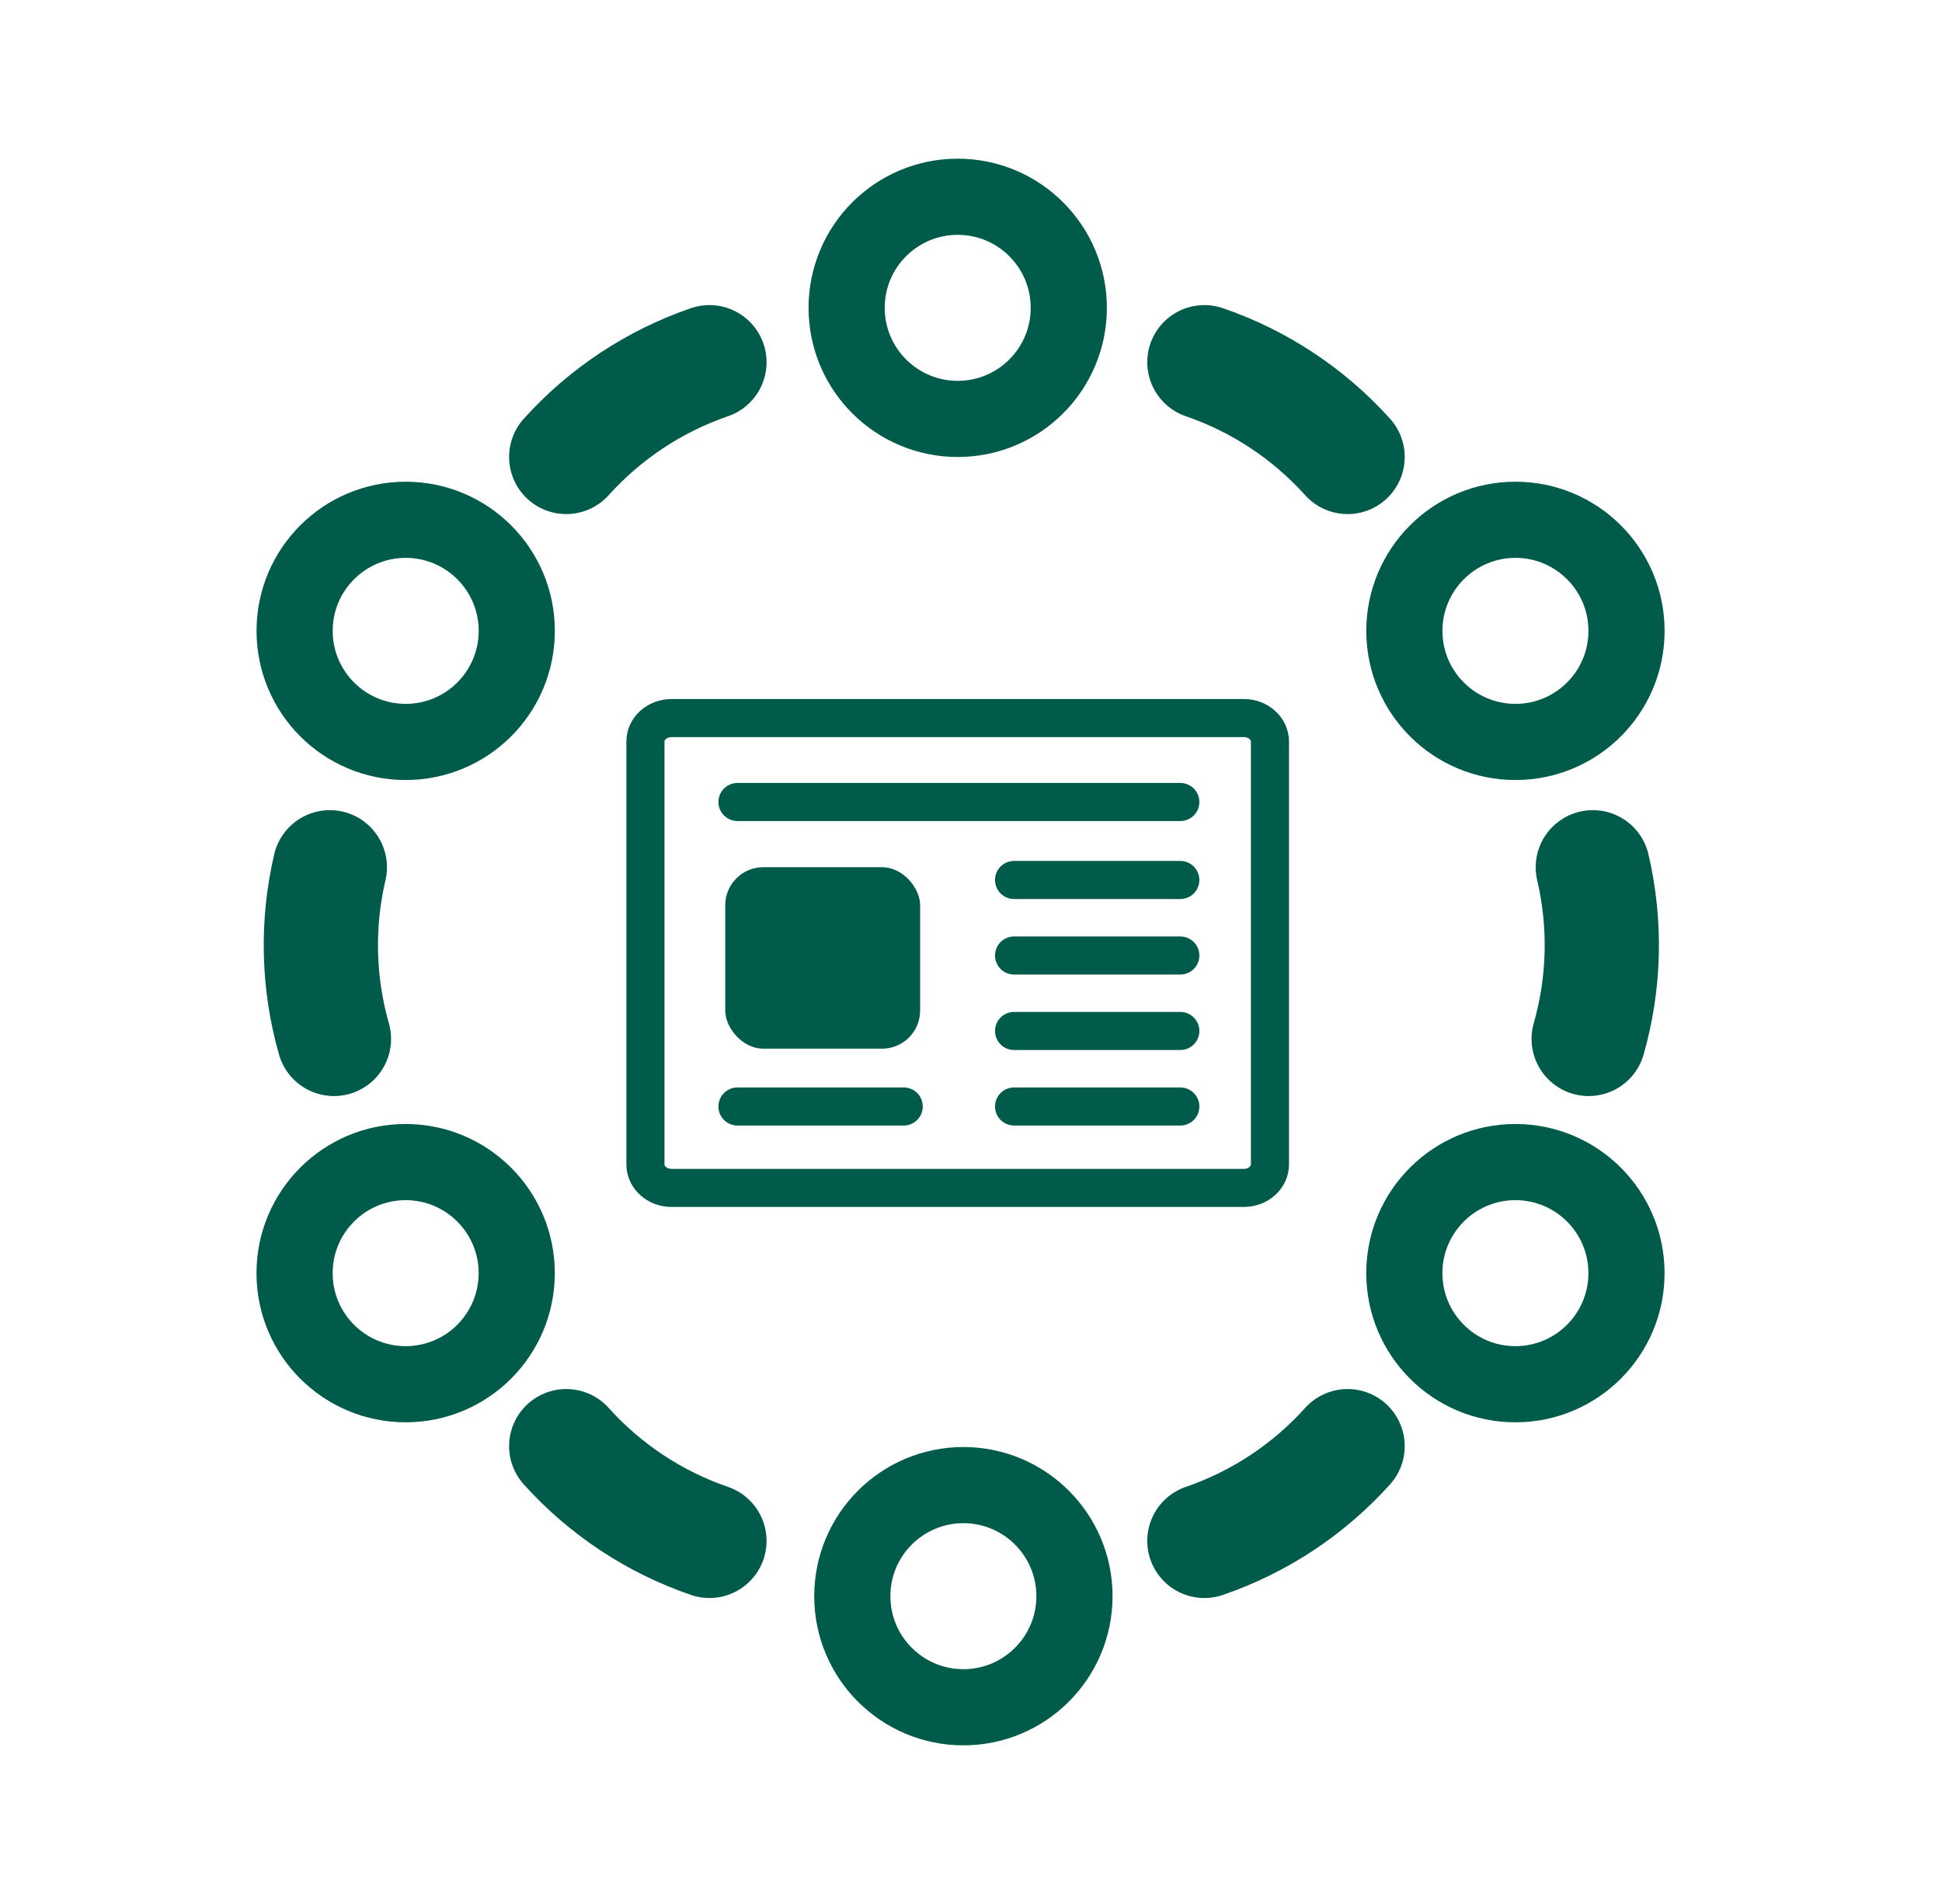 <?xml version="1.0" encoding="UTF-8"?> <svg xmlns="http://www.w3.org/2000/svg" width="51" height="50" viewBox="0 0 51 50" fill="none"><g clip-path="url(#clip0_14907_114710)"><path d="M14.87 12C15.892 10.865 17.186 10.008 18.631 9.512" stroke="#005B4A" stroke-width="3" stroke-linecap="round" stroke-linejoin="round"></path><path d="M14.87 37.977C15.892 39.113 17.186 39.969 18.631 40.465" stroke="#005B4A" stroke-width="3" stroke-linecap="round" stroke-linejoin="round"></path><path d="M35.39 12C34.369 10.865 33.074 10.008 31.629 9.512" stroke="#005B4A" stroke-width="3" stroke-linecap="round" stroke-linejoin="round"></path><path d="M35.39 37.977C34.369 39.113 33.074 39.969 31.629 40.465" stroke="#005B4A" stroke-width="3" stroke-linecap="round" stroke-linejoin="round"></path><circle cx="10.654" cy="16.567" r="2.917" stroke="#005B4A" stroke-width="2"></circle><circle cx="39.797" cy="33.434" r="2.917" transform="rotate(-180 39.797 33.434)" stroke="#005B4A" stroke-width="2"></circle><circle cx="39.798" cy="16.567" r="2.917" stroke="#005B4A" stroke-width="2"></circle><circle cx="10.653" cy="33.434" r="2.917" transform="rotate(-180 10.653 33.434)" stroke="#005B4A" stroke-width="2"></circle><circle cx="25.151" cy="8.084" r="2.917" stroke="#005B4A" stroke-width="2"></circle><circle cx="25.3" cy="41.917" r="2.917" transform="rotate(-180 25.3 41.917)" stroke="#005B4A" stroke-width="2"></circle><path d="M8.77 27.283C8.351 25.814 8.314 24.262 8.662 22.775" stroke="#005B4A" stroke-width="3" stroke-linecap="round" stroke-linejoin="round"></path><path d="M41.721 27.283C42.141 25.814 42.178 24.262 41.83 22.775" stroke="#005B4A" stroke-width="3" stroke-linecap="round" stroke-linejoin="round"></path><path d="M32.668 18.857H17.634C17.256 18.857 16.95 19.134 16.95 19.474V30.578C16.95 30.919 17.256 31.195 17.634 31.195H32.668C33.045 31.195 33.351 30.919 33.351 30.578V19.474C33.351 19.134 33.045 18.857 32.668 18.857Z" stroke="#005B4A" stroke-linecap="round" stroke-linejoin="round"></path><path d="M19.367 21.061L30.997 21.061" stroke="#005B4A" stroke-linecap="round" stroke-linejoin="round"></path><path d="M19.367 29.057H23.733" stroke="#005B4A" stroke-linecap="round" stroke-linejoin="round"></path><path d="M26.631 29.057H30.997" stroke="#005B4A" stroke-linecap="round" stroke-linejoin="round"></path><path d="M26.631 27.074H30.997" stroke="#005B4A" stroke-linecap="round" stroke-linejoin="round"></path><path d="M26.631 25.092H30.997" stroke="#005B4A" stroke-linecap="round" stroke-linejoin="round"></path><path d="M26.631 23.109H30.997" stroke="#005B4A" stroke-linecap="round" stroke-linejoin="round"></path><rect x="19.046" y="22.773" width="5.118" height="4.766" rx="1" fill="#005B4A"></rect></g><defs><clipPath id="clip0_14907_114710"><rect x="0.246" width="50" height="50" rx="2" fill="white"></rect></clipPath></defs></svg> 